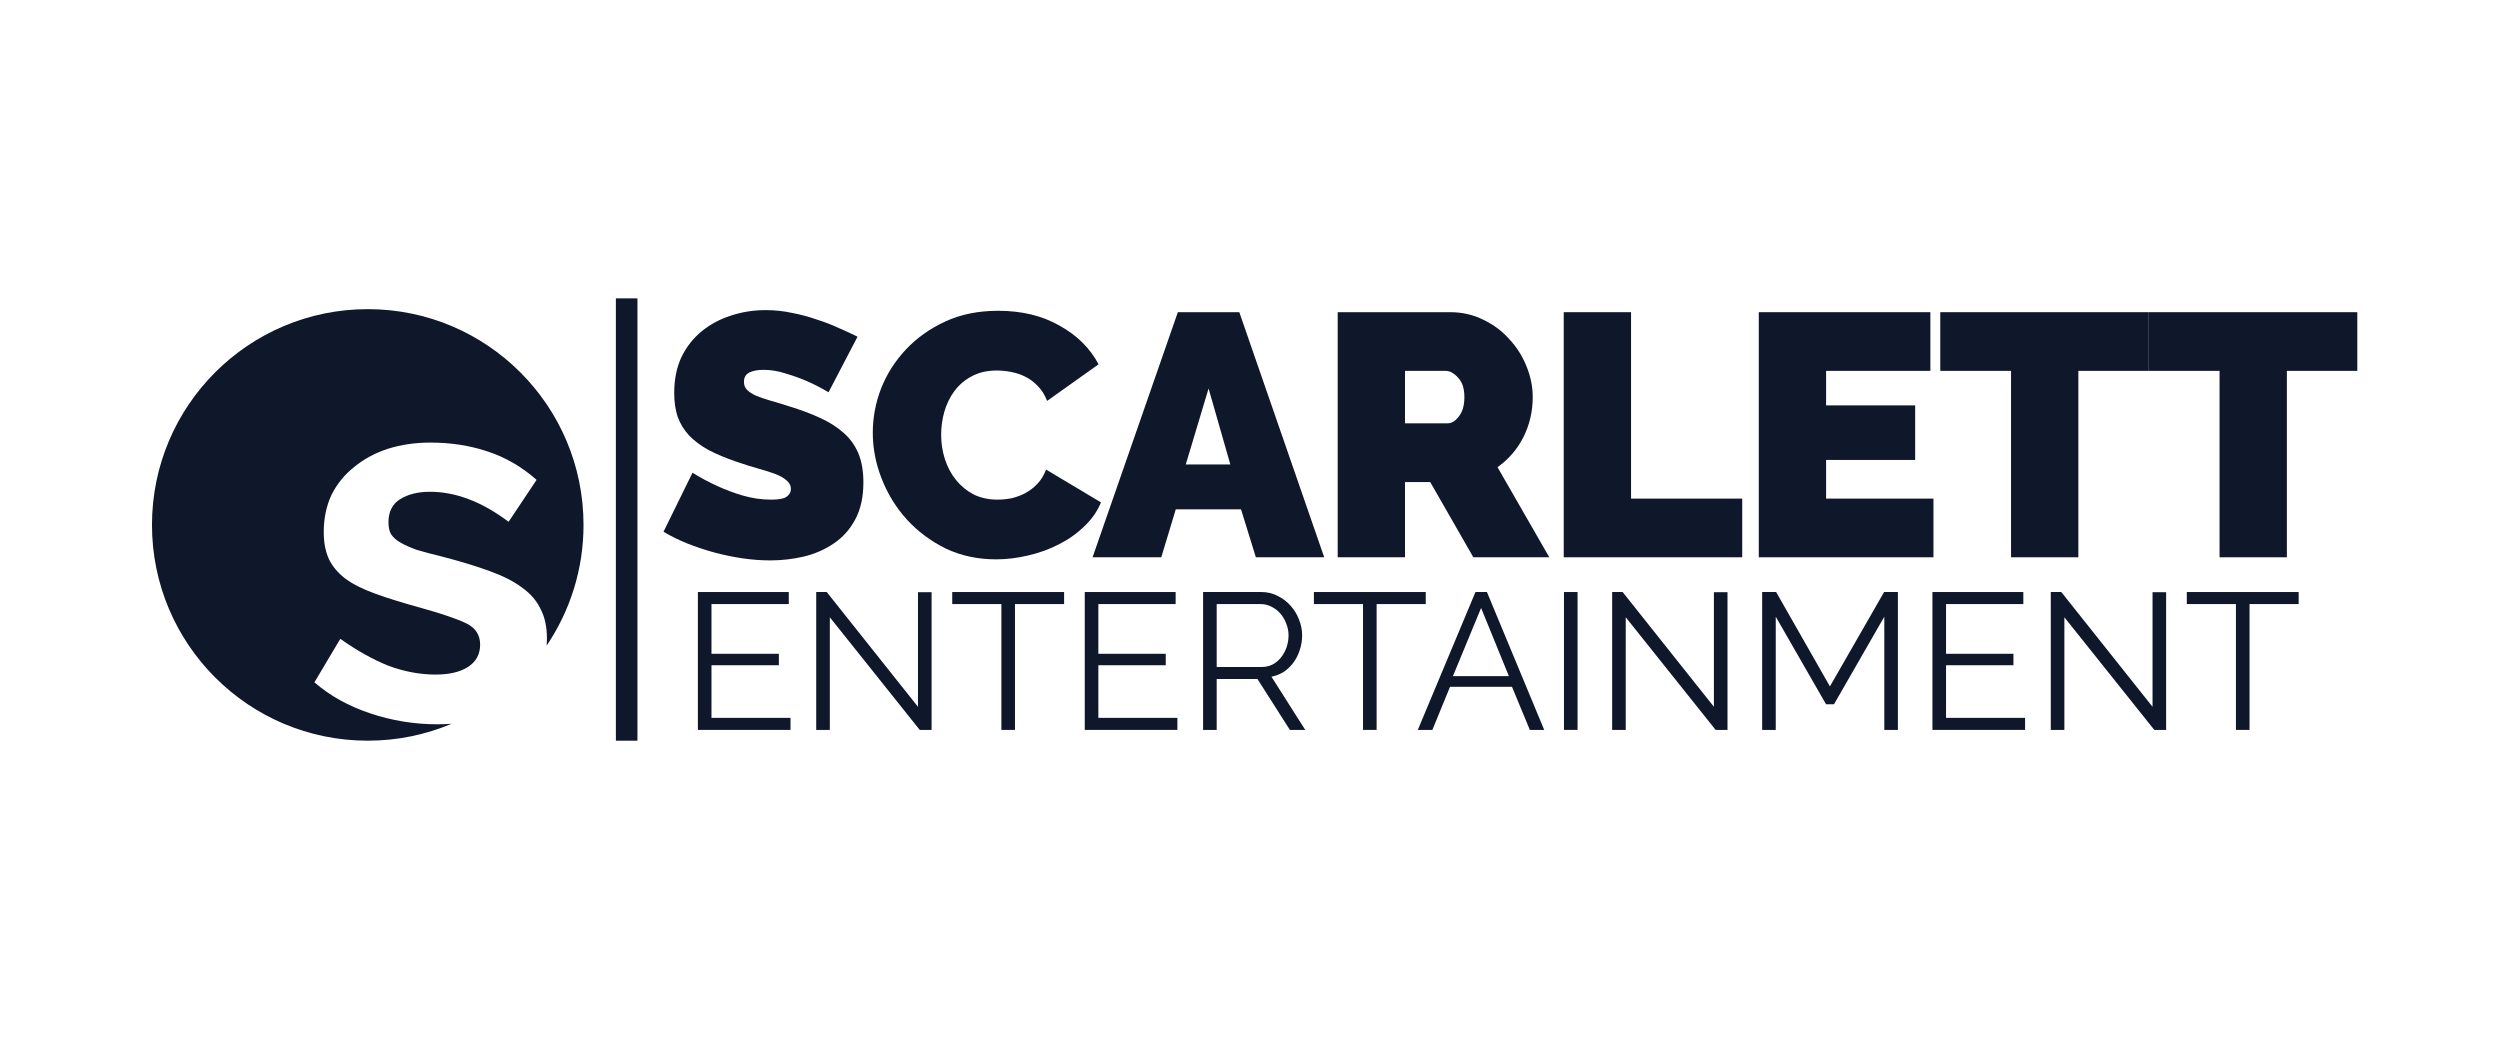 <svg width="216" height="90" viewBox="0 0 216 90" fill="none" xmlns="http://www.w3.org/2000/svg">
<path d="M71.585 33.893C70.988 33.535 70.372 33.217 69.736 32.938C69.199 32.7 68.592 32.481 67.916 32.282C67.26 32.063 66.614 31.954 65.977 31.954C65.46 31.954 65.043 32.034 64.725 32.193C64.426 32.352 64.277 32.62 64.277 32.998C64.277 33.276 64.367 33.505 64.546 33.684C64.725 33.863 64.983 34.032 65.321 34.191C65.659 34.33 66.067 34.47 66.544 34.609C67.041 34.748 67.598 34.917 68.214 35.116C69.189 35.414 70.064 35.742 70.839 36.1C71.635 36.458 72.311 36.886 72.868 37.383C73.424 37.86 73.852 38.447 74.15 39.143C74.448 39.839 74.597 40.684 74.597 41.678C74.597 42.951 74.359 44.024 73.882 44.899C73.424 45.754 72.808 46.44 72.032 46.958C71.277 47.474 70.412 47.852 69.437 48.091C68.483 48.31 67.518 48.419 66.544 48.419C65.769 48.419 64.973 48.359 64.158 48.24C63.342 48.121 62.527 47.952 61.712 47.733C60.916 47.514 60.141 47.256 59.385 46.958C58.65 46.659 57.964 46.321 57.327 45.943L59.833 40.843C60.529 41.28 61.255 41.668 62.01 42.006C62.647 42.304 63.362 42.573 64.158 42.811C64.973 43.05 65.798 43.169 66.633 43.169C67.27 43.169 67.707 43.09 67.946 42.931C68.204 42.752 68.334 42.523 68.334 42.245C68.334 41.946 68.204 41.698 67.946 41.499C67.707 41.28 67.369 41.091 66.932 40.932C66.494 40.773 65.987 40.614 65.41 40.455C64.854 40.296 64.257 40.107 63.621 39.888C62.686 39.57 61.881 39.232 61.205 38.874C60.529 38.496 59.972 38.079 59.534 37.621C59.097 37.144 58.769 36.607 58.55 36.011C58.351 35.414 58.252 34.728 58.252 33.953C58.252 32.779 58.461 31.745 58.878 30.851C59.316 29.956 59.902 29.21 60.638 28.613C61.374 28.017 62.209 27.569 63.144 27.271C64.098 26.953 65.102 26.794 66.156 26.794C66.932 26.794 67.687 26.873 68.423 27.033C69.159 27.172 69.865 27.361 70.541 27.599C71.237 27.818 71.883 28.067 72.48 28.345C73.076 28.604 73.613 28.852 74.09 29.091L71.585 33.893Z" fill="#0F172A"/>
<path d="M75.409 37.382C75.409 36.089 75.647 34.816 76.125 33.564C76.622 32.311 77.338 31.188 78.272 30.193C79.207 29.199 80.34 28.394 81.672 27.777C83.005 27.161 84.526 26.852 86.236 26.852C88.284 26.852 90.054 27.28 91.546 28.135C93.057 28.97 94.18 30.084 94.916 31.476L90.472 34.638C90.273 34.121 90.004 33.693 89.666 33.355C89.348 33.017 88.99 32.748 88.593 32.55C88.195 32.351 87.777 32.212 87.34 32.132C86.922 32.053 86.515 32.013 86.117 32.013C85.282 32.013 84.556 32.182 83.939 32.52C83.343 32.838 82.846 33.266 82.448 33.802C82.07 34.319 81.782 34.916 81.583 35.592C81.404 36.248 81.315 36.904 81.315 37.561C81.315 38.296 81.424 39.002 81.643 39.678C81.861 40.355 82.18 40.951 82.597 41.468C83.015 41.985 83.522 42.403 84.118 42.721C84.735 43.019 85.421 43.168 86.177 43.168C86.574 43.168 86.982 43.129 87.4 43.049C87.817 42.95 88.215 42.8 88.593 42.602C88.99 42.383 89.338 42.114 89.636 41.796C89.955 41.458 90.203 41.051 90.382 40.573L95.125 43.407C94.807 44.182 94.32 44.878 93.663 45.495C93.027 46.111 92.291 46.628 91.456 47.046C90.641 47.464 89.756 47.782 88.801 48C87.867 48.219 86.952 48.328 86.057 48.328C84.486 48.328 83.045 48.02 81.732 47.404C80.44 46.767 79.316 45.932 78.362 44.898C77.427 43.864 76.701 42.691 76.184 41.379C75.667 40.066 75.409 38.734 75.409 37.382Z" fill="#0F172A"/>
<path d="M101.766 26.973H107.075L114.412 48.15H108.507L107.224 44.004H101.587L100.334 48.15H94.398L101.766 26.973ZM106.3 40.127L104.421 33.565L102.452 40.127H106.3Z" fill="#0F172A"/>
<path d="M115.576 48.15V26.973H125.3C126.333 26.973 127.288 27.191 128.163 27.629C129.038 28.046 129.783 28.603 130.4 29.299C131.036 29.975 131.533 30.761 131.892 31.656C132.249 32.531 132.428 33.415 132.428 34.31C132.428 35.543 132.159 36.696 131.623 37.77C131.086 38.824 130.34 39.689 129.385 40.365L133.86 48.15H127.298L123.569 41.648H121.392V48.15H115.576ZM121.392 36.577H125.061C125.419 36.577 125.747 36.378 126.045 35.98C126.364 35.583 126.523 35.026 126.523 34.31C126.523 33.575 126.344 33.018 125.986 32.64C125.627 32.242 125.27 32.043 124.912 32.043H121.392V36.577Z" fill="#0F172A"/>
<path d="M135.107 48.15V26.973H140.923V43.08H150.528V48.15H135.107Z" fill="#0F172A"/>
<path d="M167.051 43.08V48.15H151.959V26.973H166.784V32.043H157.775V35.026H165.471V39.739H157.775V43.08H167.051Z" fill="#0F172A"/>
<path d="M185.655 32.043H179.57V48.15H173.754V32.043H167.639V26.973H185.655V32.043Z" fill="#0F172A"/>
<path d="M203.671 32.043H197.586V48.15H191.77V32.043H185.655V26.973H203.671V32.043Z" fill="#0F172A"/>
<path d="M68.301 62.023V63.064H60.298V51.151H68.15V52.192H61.472V56.487H67.294V57.477H61.472V62.023H68.301Z" fill="#0F172A"/>
<path d="M71.697 53.333V63.064H70.522V51.151H71.428L79.314 61.067V51.168H80.489V63.064H79.465L71.697 53.333Z" fill="#0F172A"/>
<path d="M91.939 52.192H87.694V63.064H86.519V52.192H82.274V51.151H91.939V52.192Z" fill="#0F172A"/>
<path d="M101.726 62.023V63.064H93.723V51.151H101.575V52.192H94.898V56.487H100.72V57.477H94.898V62.023H101.726Z" fill="#0F172A"/>
<path d="M103.947 63.064V51.151H108.981C109.495 51.151 109.965 51.263 110.39 51.487C110.826 51.7 111.201 51.985 111.514 52.343C111.827 52.689 112.068 53.086 112.236 53.534C112.415 53.981 112.504 54.434 112.504 54.893C112.504 55.329 112.437 55.749 112.303 56.151C112.18 56.543 112.001 56.901 111.766 57.225C111.542 57.538 111.268 57.807 110.944 58.03C110.619 58.243 110.256 58.388 109.853 58.467L112.772 63.064H111.447L108.645 58.668H105.122V63.064H103.947ZM105.122 57.628H109.014C109.361 57.628 109.674 57.555 109.954 57.41C110.245 57.253 110.491 57.046 110.692 56.789C110.893 56.532 111.05 56.241 111.162 55.916C111.274 55.592 111.33 55.251 111.33 54.893C111.33 54.535 111.262 54.194 111.128 53.869C111.005 53.534 110.832 53.243 110.608 52.997C110.396 52.751 110.138 52.555 109.836 52.41C109.545 52.264 109.238 52.192 108.914 52.192H105.122V57.628Z" fill="#0F172A"/>
<path d="M123.184 52.192H118.94V63.064H117.765V52.192H113.521V51.151H123.184V52.192Z" fill="#0F172A"/>
<path d="M127.481 51.151H128.47L133.42 63.064H132.178L130.635 59.339H125.283L123.756 63.064H122.498L127.481 51.151ZM130.367 58.416L127.967 52.527L125.534 58.416H130.367Z" fill="#0F172A"/>
<path d="M135.128 63.064V51.151H136.301V63.064H135.128Z" fill="#0F172A"/>
<path d="M140.464 53.333V63.064H139.29V51.151H140.195L148.081 61.067V51.168H149.256V63.064H148.232L140.464 53.333Z" fill="#0F172A"/>
<path d="M162.804 63.064V53.282L158.458 60.849H157.77L153.425 53.282V63.064H152.25V51.151H153.458L158.105 59.306L162.787 51.151H163.978V63.064H162.804Z" fill="#0F172A"/>
<path d="M174.967 62.023V63.064H166.963V51.151H174.816V52.192H168.138V56.487H173.961V57.477H168.138V62.023H174.967Z" fill="#0F172A"/>
<path d="M178.362 53.333V63.064H177.188V51.151H178.094L185.979 61.067V51.168H187.154V63.064H186.131L178.362 53.333Z" fill="#0F172A"/>
<path d="M198.604 52.192H194.36V63.064H193.185V52.192H188.94V51.151H198.604V52.192Z" fill="#0F172A"/>
<path d="M55.076 25.779H53.212V63.996H55.076V25.779Z" fill="#0F172A"/>
<path fill-rule="evenodd" clip-rule="evenodd" d="M47.233 55.774C49.242 52.799 50.416 49.213 50.416 45.352C50.416 35.056 42.069 26.71 31.773 26.71C21.477 26.71 13.131 35.056 13.131 45.352C13.131 55.648 21.477 63.995 31.773 63.995C34.342 63.995 36.789 63.475 39.016 62.535C38.613 62.564 38.198 62.578 37.769 62.578C35.801 62.578 33.877 62.265 31.997 61.638C30.118 61.012 28.508 60.117 27.165 58.954L29.402 55.196C30.834 56.21 32.221 56.985 33.563 57.522C34.935 58.029 36.293 58.283 37.635 58.283C38.828 58.283 39.768 58.059 40.454 57.611C41.14 57.164 41.483 56.523 41.483 55.688C41.483 54.852 41.08 54.241 40.275 53.853C39.469 53.465 38.157 53.018 36.337 52.511C34.816 52.093 33.519 51.691 32.445 51.303C31.371 50.915 30.506 50.483 29.85 50.005C29.194 49.498 28.716 48.932 28.418 48.305C28.12 47.649 27.971 46.874 27.971 45.979C27.971 44.786 28.195 43.712 28.642 42.757C29.119 41.803 29.775 40.998 30.61 40.341C31.446 39.655 32.415 39.133 33.519 38.775C34.652 38.417 35.875 38.239 37.188 38.239C38.947 38.239 40.588 38.492 42.109 38.999C43.66 39.506 45.077 40.326 46.36 41.46L43.944 45.084C42.75 44.189 41.587 43.533 40.454 43.115C39.35 42.698 38.246 42.489 37.143 42.489C36.129 42.489 35.279 42.698 34.593 43.115C33.907 43.533 33.563 44.204 33.563 45.129C33.563 45.546 33.638 45.889 33.787 46.158C33.966 46.426 34.234 46.665 34.593 46.874C34.95 47.082 35.413 47.291 35.979 47.5C36.576 47.679 37.307 47.873 38.172 48.082C39.782 48.499 41.154 48.917 42.288 49.334C43.451 49.752 44.391 50.229 45.107 50.766C45.852 51.303 46.389 51.929 46.718 52.645C47.075 53.331 47.254 54.166 47.254 55.151C47.254 55.362 47.247 55.57 47.233 55.774Z" fill="#0F172A"/>
</svg>
